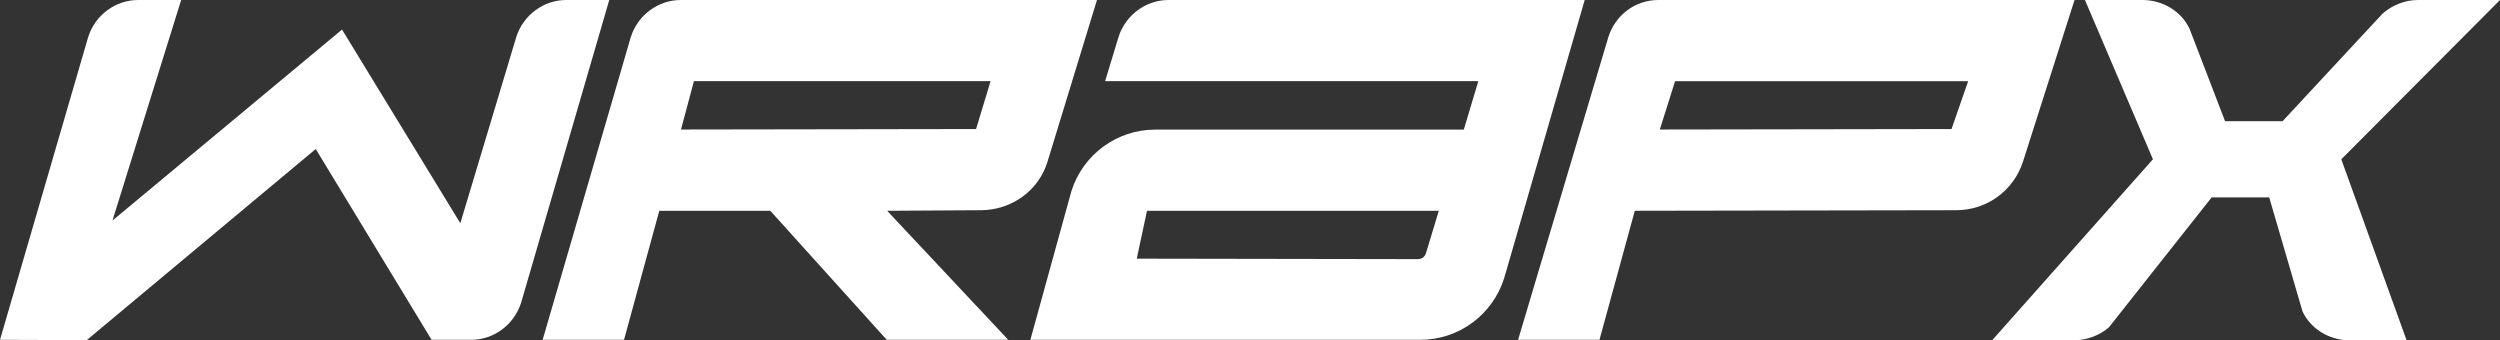 <?xml version="1.0" encoding="UTF-8"?> <svg xmlns="http://www.w3.org/2000/svg" width="191" height="26" viewBox="0 0 191 26" fill="none"><rect x="0" y="0" width="191" height="26" fill="#333333" stroke="none"/><path d="M46.548 0L39.813 23.128C39.279 24.811 37.726 25.963 35.994 25.963H32.974L24.122 11.384L6.626 25.987L0 25.963L6.735 2.835C7.267 1.152 8.822 0 10.554 0H13.841L8.593 16.848L26.131 2.258L35.169 17.054L39.442 2.833C39.974 1.152 41.529 0 43.261 0H46.548Z" fill="white"></path><path d="M121.071 0L114.914 21.267C114.026 24.057 111.449 25.961 108.518 25.961H78.72L81.857 14.597C82.745 11.807 85.322 9.903 88.252 9.903H111.835L112.944 6.199H84.432L85.453 2.833C85.987 1.152 87.542 0 89.272 0H121.071ZM109.925 16.103H87.631L86.847 19.762L108.32 19.798C108.631 19.798 108.853 19.621 108.941 19.355L109.925 16.103Z" fill="white"></path><path d="M178.876 12.169L183.865 26H179.512C177.957 26 176.537 25.127 175.914 23.796L173.367 15.08H168.971L161.125 25.003C160.414 25.625 159.437 26 158.415 26H152.197L164.484 12.169L159.29 0H163.687C165.242 0 166.661 0.873 167.284 2.204L169.994 9.258H174.39L182.028 1.04C182.785 0.375 183.761 0 184.738 0H191L178.876 12.169Z" fill="white"></path><path d="M126.697 0C124.921 0 123.412 1.152 122.878 2.835L115.981 25.963H122.199L124.899 16.103L149.452 16.06C151.805 16.06 153.848 14.555 154.559 12.339L158.495 0H126.697ZM149.096 9.859L126.811 9.895L127.976 6.202H150.367L149.096 9.861V9.859Z" fill="white"></path><path d="M52.011 0C50.279 0 48.726 1.152 48.192 2.835L41.457 25.963H47.675L50.369 16.103H58.851L67.748 25.963H77.03L67.777 16.103L74.927 16.06C77.28 16.06 79.369 14.555 80.034 12.339L83.809 0H52.011ZM74.572 9.859L52.028 9.895L53.015 6.2H75.681L74.572 9.859Z" fill="white"></path></svg> 